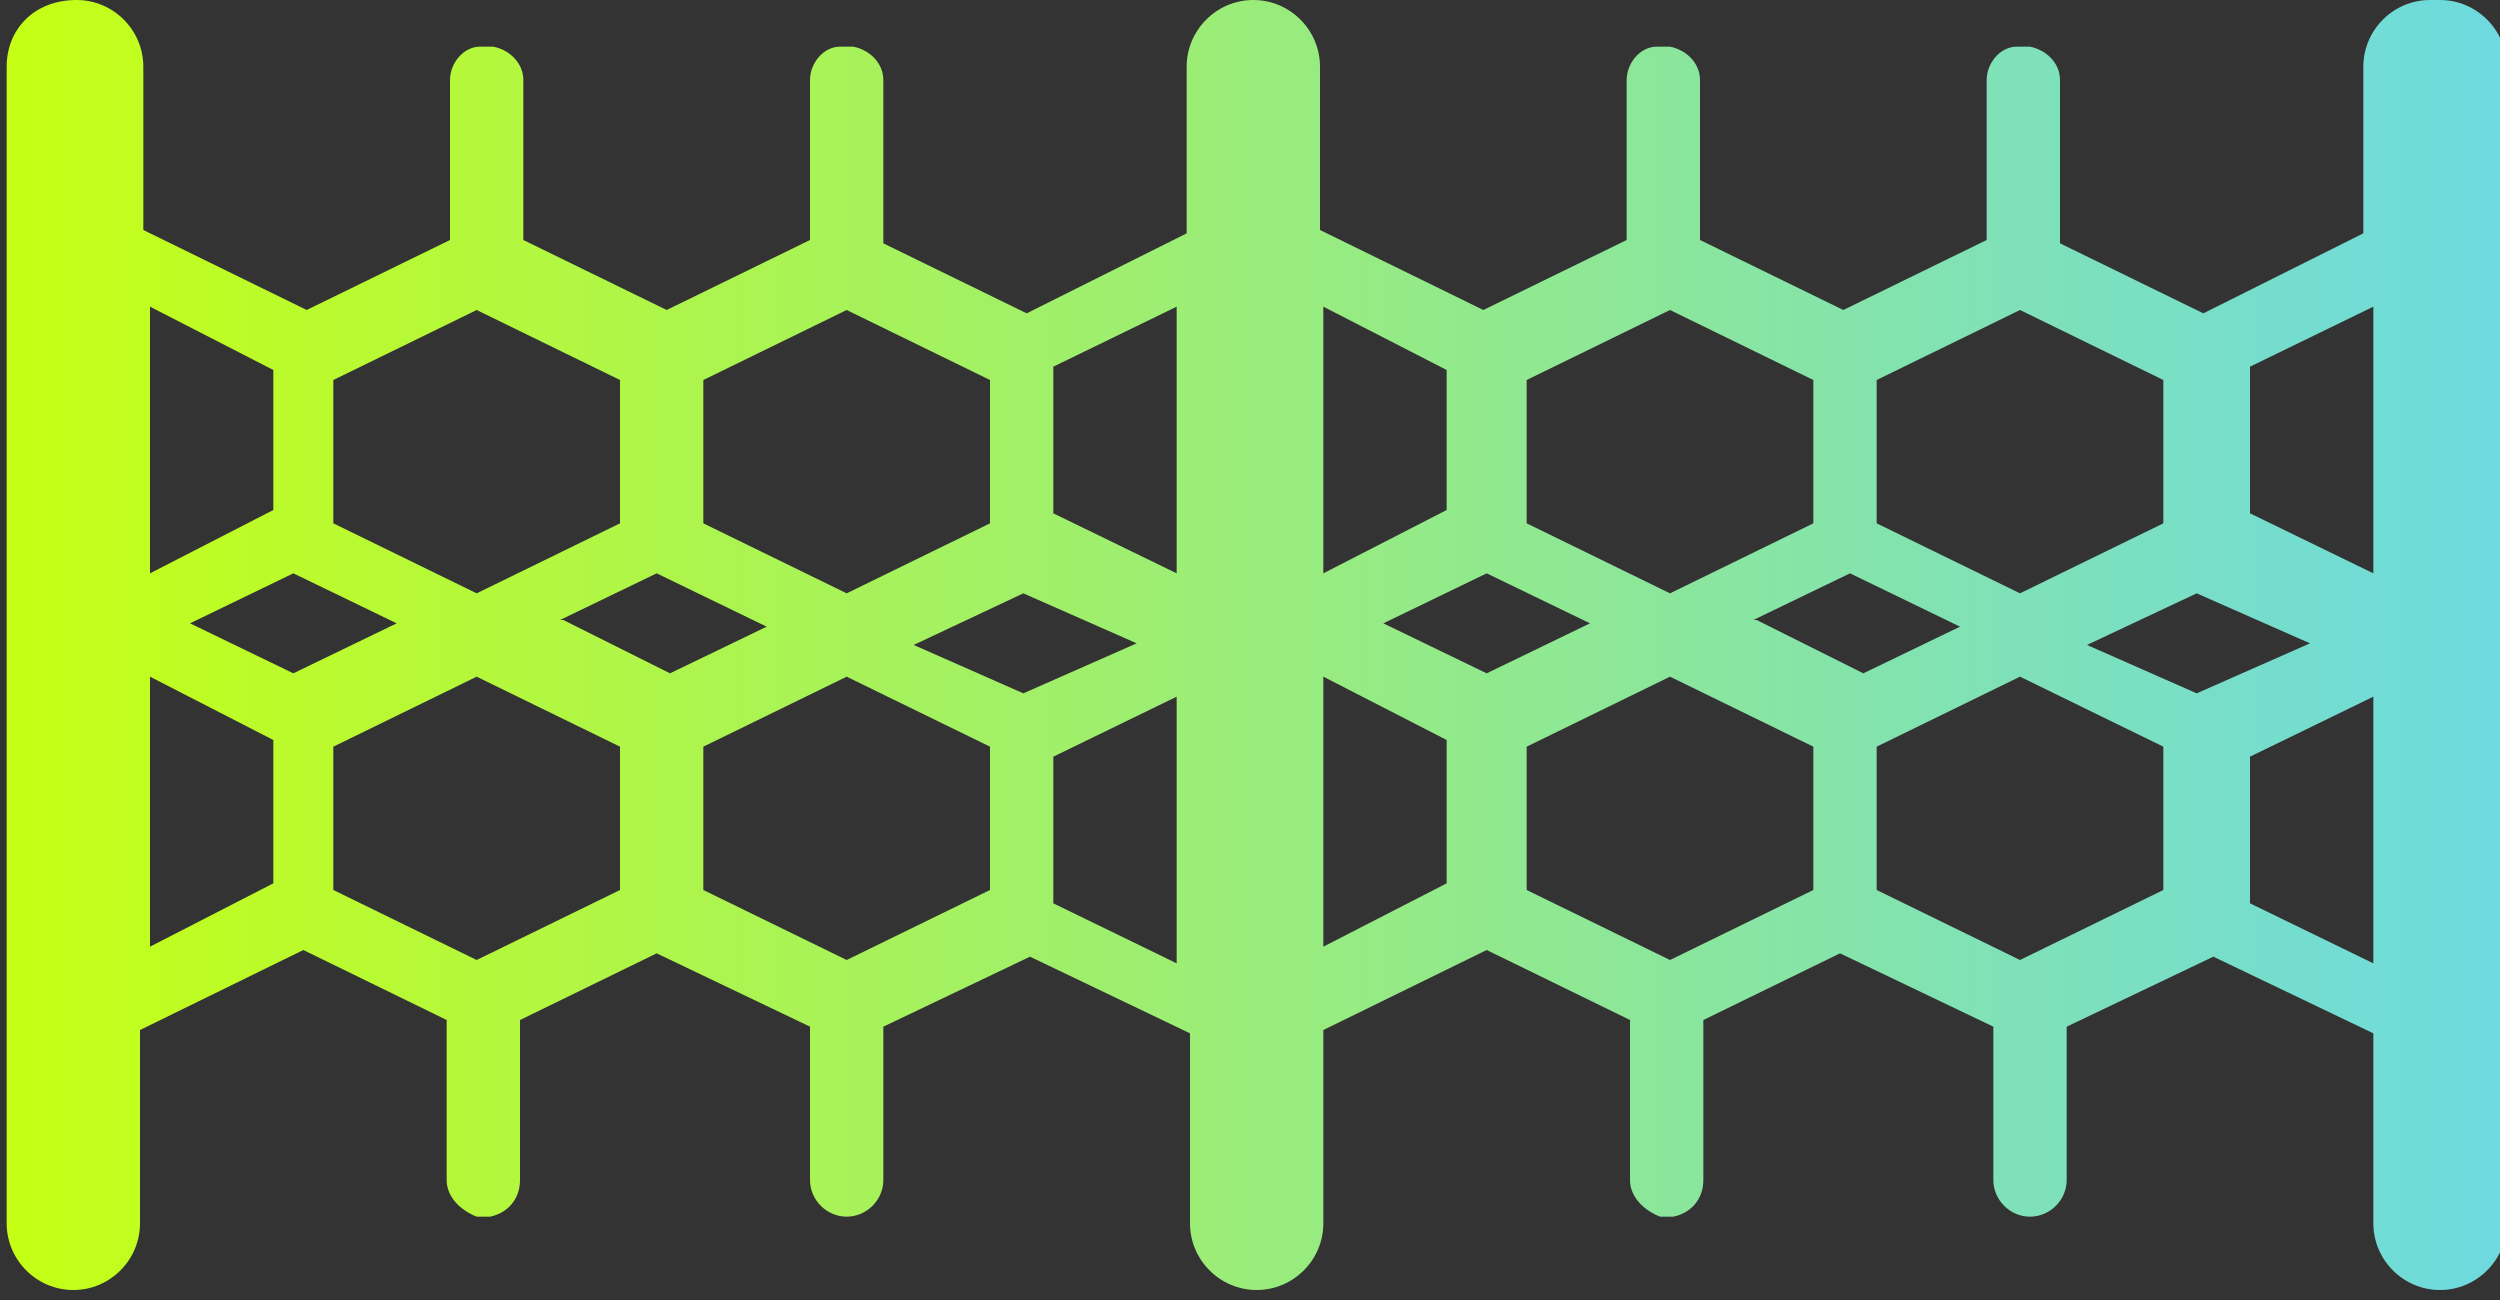<?xml version="1.0" encoding="UTF-8"?>
<svg id="_图层_1" data-name="图层_1" xmlns="http://www.w3.org/2000/svg" xmlns:xlink="http://www.w3.org/1999/xlink" version="1.1" viewBox="0 0 75 39">
  <rect x="0" y="0" width="75" height="39" fill="#333333" stroke="none"/>
  <!-- Generator: Adobe Illustrator 29.1.0, SVG Export Plug-In . SVG Version: 2.1.0 Build 142)  -->
  <defs>
    <style>
      .st0 {
        fill: url(#_未命名的渐变_9);
      }
    </style>
    <linearGradient id="_未命名的渐变_9" data-name="未命名的渐变 9" x1=".2" y1="19.3" x2="74.9" y2="19.3" gradientUnits="userSpaceOnUse">
      <stop offset="0" stop-color="#c5ff15"/>
      <stop offset="1" stop-color="#6edadf"/>
    </linearGradient>
  </defs>
  <g id="Page-1">
    <g id="icon_8">
      <path id="_形状" data-name="形状" class="st0" d="M72.9,0c-1.1,0-2,.9-2,2h0v5l-4.8,2.4-4.3-2.1V2.4c0-.5-.4-.9-.9-1h0c0,0-.1,0-.2,0h0c0,0-.1,0-.2,0h0c-.5,0-.9.5-.9,1h0v4.8l-4.3,2.1-4.3-2.1V2.4c0-.5-.4-.9-.9-1h0c0,0-.1,0-.2,0h0c0,0-.1,0-.2,0h0c-.5,0-.9.5-.9,1h0v4.8l-4.3,2.1-4.9-2.4s0,0,0,0h0V2c0-1.1-.9-2-2-2h0s0,0,0,0h0s0,0,0,0h0c-1.1,0-2,.9-2,2h0v5l-4.8,2.4-4.3-2.1V2.4c0-.5-.4-.9-.9-1h0c0,0-.1,0-.2,0h0c0,0-.1,0-.2,0h0c-.5,0-.9.5-.9,1h0v4.8l-4.3,2.1-4.3-2.1V2.4c0-.5-.4-.9-.9-1h0c0,0-.1,0-.2,0h0c0,0-.1,0-.2,0h0c-.5,0-.9.5-.9,1h0v4.8l-4.3,2.1-4.9-2.4s0,0,0,0h0V2c0-1.1-.9-2-2-2h0C1,0,.2.9.2,2H.2v34.7c0,1.1.9,2,2,2h0c1.1,0,2-.9,2-2h0v-5.8s0,0,0,0h0l4.9-2.4,4.3,2.1v4.8c0,.5.4.9.9,1.1h0c0,0,.1,0,.2,0h0c0,0,.1,0,.2,0h0c.5-.1.9-.5.9-1.1h0v-4.8l4.1-2,4.6,2.2v4.6c0,.6.5,1.1,1.1,1.1h0c.6,0,1.1-.5,1.1-1.1h0v-4.6l4.4-2.1,4.8,2.3v5.7c0,1.1.9,2,2,2h0s0,0,0,0h0s0,0,0,0h0c1.1,0,2-.9,2-2h0v-5.8s0,0,0,0h0l4.9-2.4,4.3,2.1v4.8c0,.5.4.9.9,1.1h0c0,0,.1,0,.2,0h0c0,0,.1,0,.2,0h0c.5-.1.9-.5.9-1.1h0v-4.8l4.1-2,4.6,2.2v4.6c0,.6.5,1.1,1.1,1.1h0c.6,0,1.1-.5,1.1-1.1h0v-4.6l4.4-2.1,4.8,2.3v5.7c0,1.1.9,2,2,2h0c1.1,0,2-.9,2-2h0V2c0-1.1-.9-2-2-2ZM56.3,15.7v-4.3l4.3-2.1,4.3,2.1v4.3l-4.3,2.1-4.3-2.1ZM45.8,15.7v-4.3l4.3-2.1,4.3,2.1v4.3l-4.3,2.1-4.3-2.1ZM21.1,15.7v-4.3l4.3-2.1,4.3,2.1v4.3l-4.3,2.1-4.3-2.1ZM10,15.7v-4.3l4.3-2.1,4.3,2.1v4.3l-4.3,2.1-4.3-2.1ZM39.7,9.2l3.7,1.9v4.2l-3.7,1.9v-8ZM4.5,9.2l3.7,1.9v4.2l-3.7,1.9v-8ZM67.5,15.4v-4.4l3.7-1.8v8l-3.7-1.8ZM31.6,15.4v-4.4l3.7-1.8v8l-3.7-1.8ZM62.5,19.4l3.4-1.6,3.4,1.5-3.4,1.5-3.4-1.5ZM52.6,18.6l2.9-1.4,3.3,1.6-2.9,1.4-3.2-1.6ZM41.5,18.7l3.1-1.5,3.1,1.5-3.1,1.5-3.1-1.5ZM27.3,19.4l3.4-1.6,3.4,1.5-3.4,1.5-3.4-1.5ZM16.8,18.6l2.9-1.4,3.3,1.6-2.9,1.4-3.2-1.6ZM5.7,18.7l3.1-1.5,3.1,1.5-3.1,1.5-3.1-1.5ZM45.8,26.7v-4.3l4.3-2.1,4.3,2.1v4.3l-4.3,2.1-4.3-2.1ZM10,26.7v-4.3l4.3-2.1,4.3,2.1v4.3l-4.3,2.1-4.3-2.1ZM39.7,20.3l3.7,1.9v4.3l-3.7,1.9v-8ZM4.5,20.3l3.7,1.9v4.3l-3.7,1.9v-8ZM56.3,26.7v-4.3l4.3-2.1,4.3,2.1v4.3l-4.3,2.1-4.3-2.1ZM21.1,26.7v-4.3l4.3-2.1,4.3,2.1v4.3l-4.3,2.1-4.3-2.1ZM67.5,27v-4.3l3.7-1.8v8l-3.7-1.8ZM31.6,27v-4.3l3.7-1.8v8l-3.7-1.8Z"/>
    </g>
  </g>
</svg>